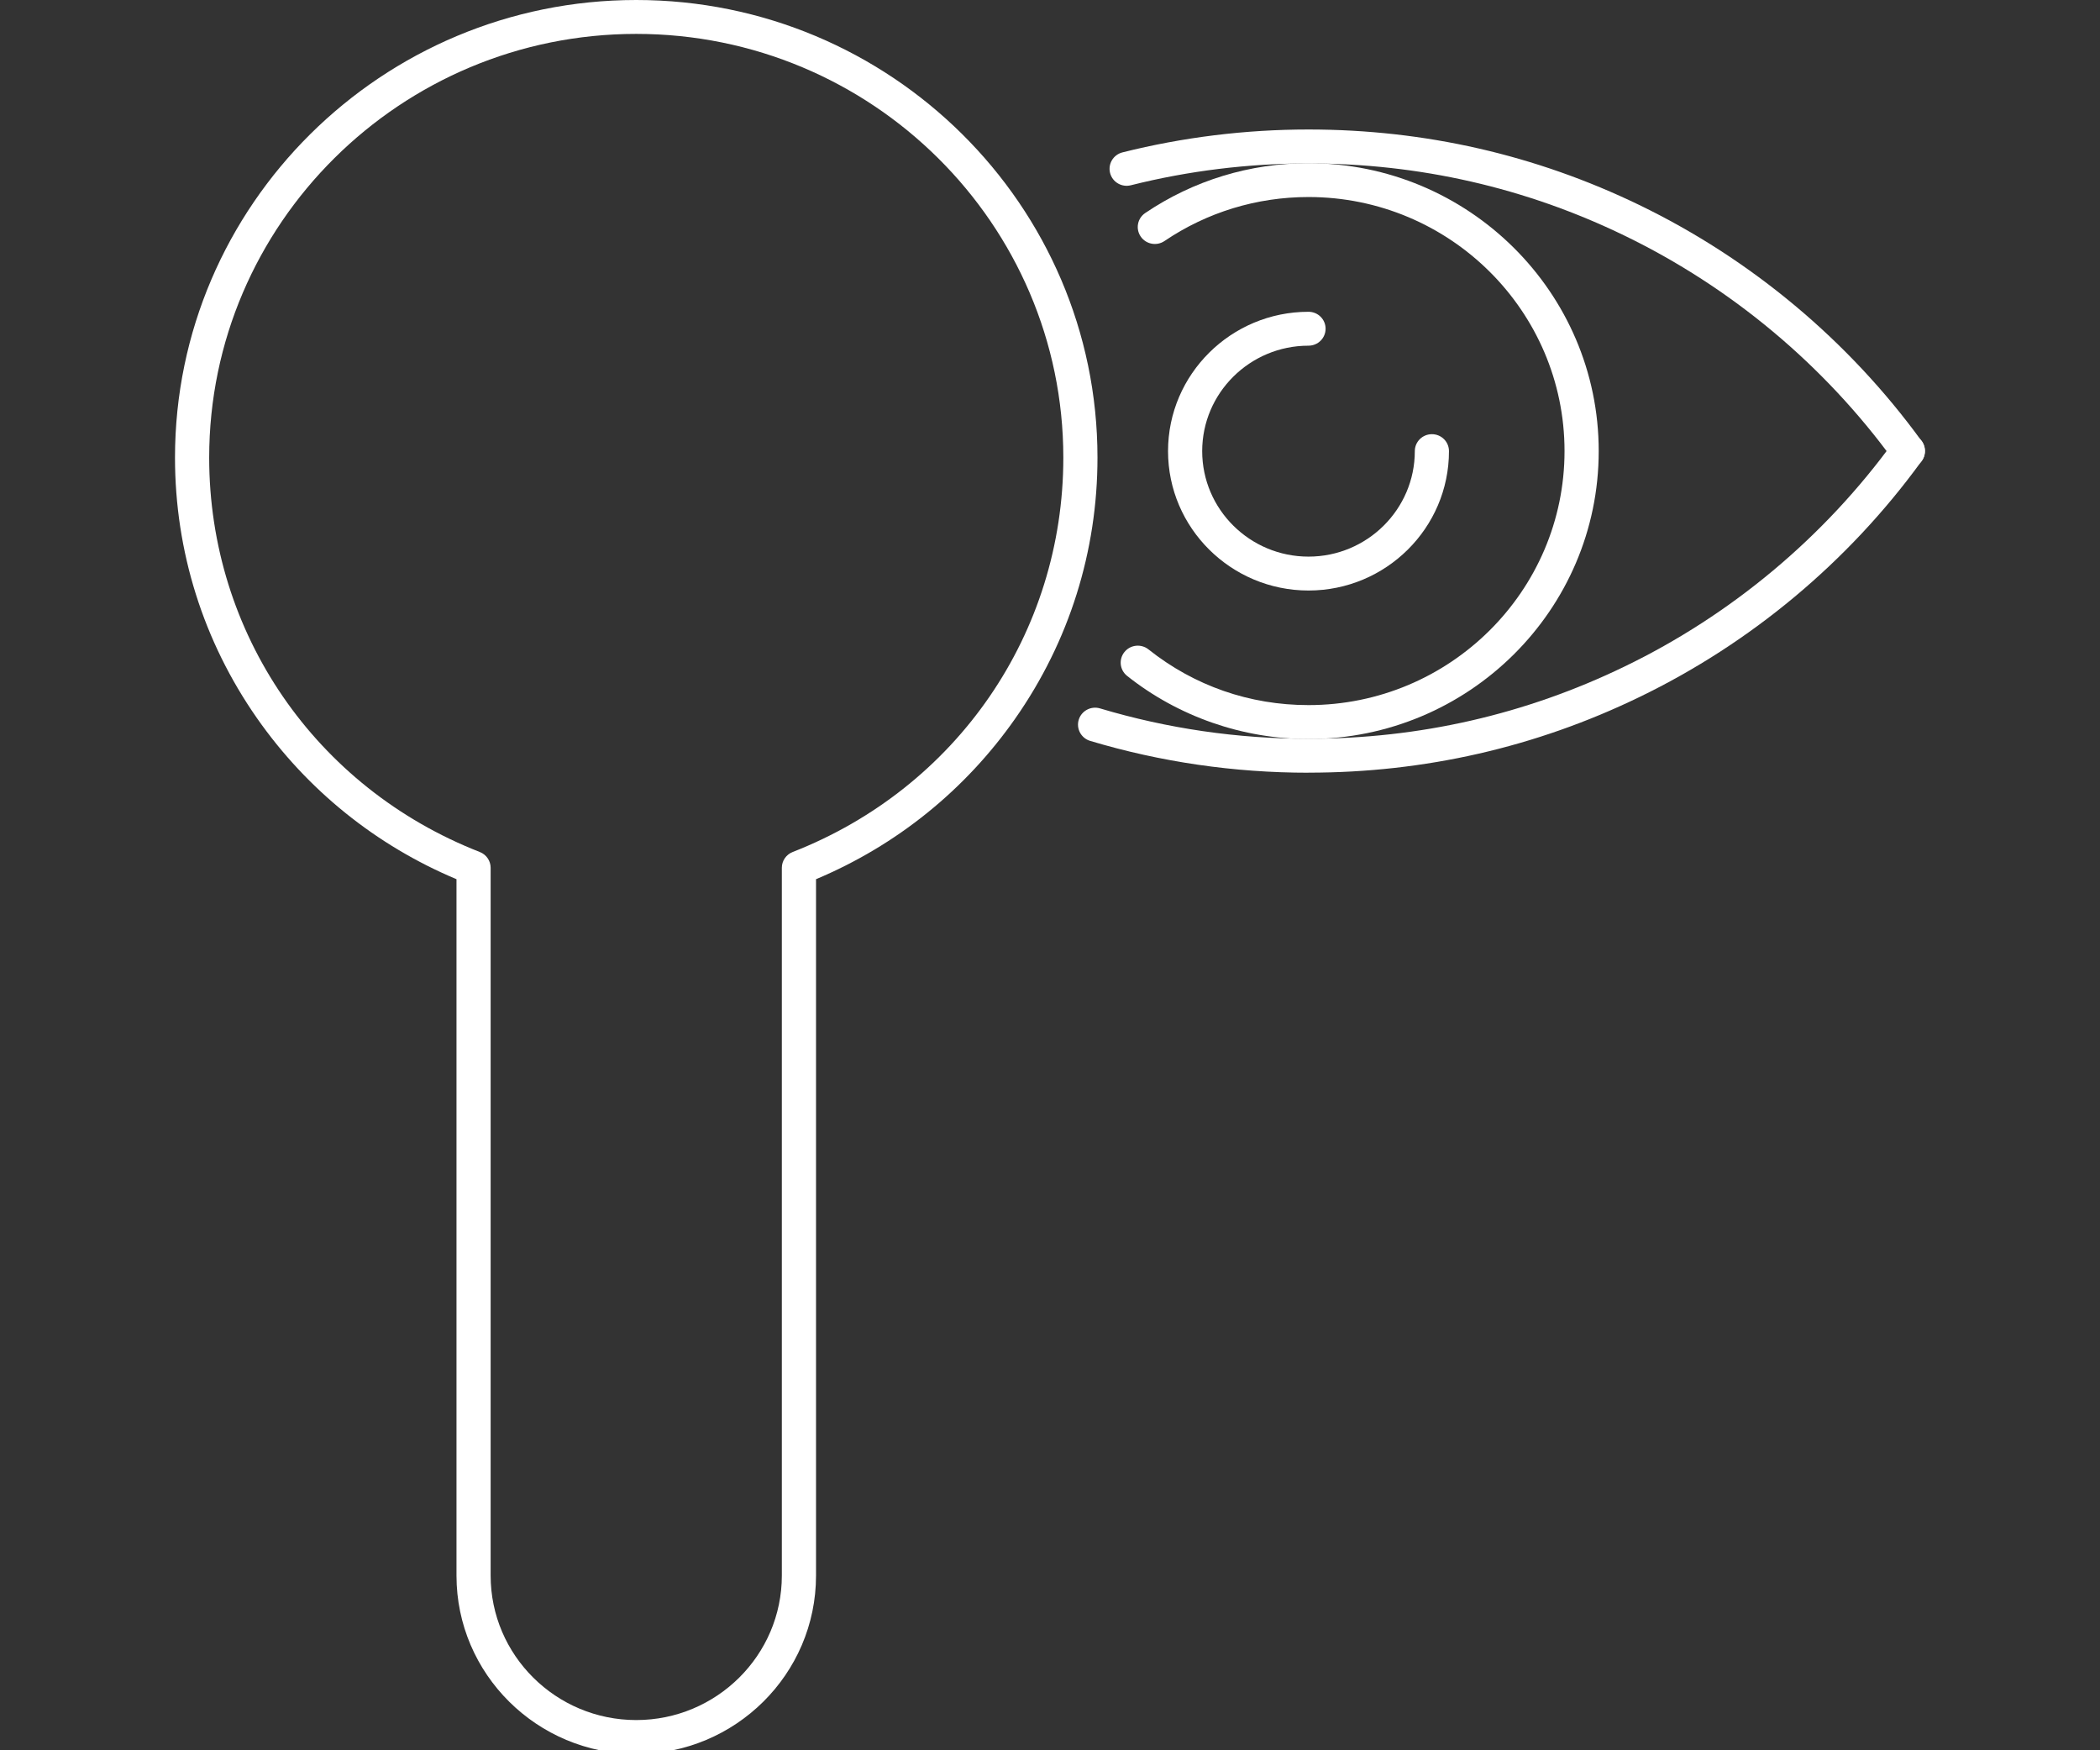 <svg width="72" height="60" viewBox="0 0 72 60" fill="none" xmlns="http://www.w3.org/2000/svg">
<rect x="0" y="0" width="72" height="60" fill="#333333" stroke="none"/>
<g clip-path="url(#clip0_652_12815)">
<path d="M44.863 25.334C42.608 25.334 40.399 24.565 38.643 23.169C38.391 22.969 38.35 22.602 38.552 22.352C38.754 22.101 39.124 22.061 39.376 22.261C40.947 23.511 42.845 24.171 44.863 24.171C49.702 24.171 53.641 20.265 53.641 15.463C53.641 10.66 49.704 6.754 44.863 6.754C43.09 6.754 41.382 7.276 39.924 8.263C39.657 8.443 39.293 8.375 39.111 8.11C38.928 7.845 38.997 7.484 39.264 7.303C40.917 6.185 42.854 5.594 44.863 5.594C50.349 5.594 54.813 10.021 54.813 15.464C54.813 20.907 50.349 25.334 44.863 25.334Z" fill="white"/>
<path d="M44.863 20.243C42.208 20.243 40.047 18.099 40.047 15.465C40.047 12.831 42.208 10.688 44.863 10.688C45.187 10.688 45.449 10.947 45.449 11.269C45.449 11.59 45.187 11.85 44.863 11.85C42.853 11.85 41.218 13.472 41.218 15.465C41.218 17.459 42.853 19.081 44.863 19.081C46.873 19.081 48.508 17.459 48.508 15.465C48.508 15.144 48.77 14.884 49.094 14.884C49.418 14.884 49.679 15.144 49.679 15.465C49.679 18.099 47.519 20.243 44.863 20.243Z" fill="white"/>
<path d="M65.411 16.046C65.263 16.046 65.116 15.991 65.001 15.88C64.978 15.856 64.954 15.829 64.935 15.803C62.55 12.52 59.354 9.847 55.691 8.074C52.306 6.434 48.662 5.603 44.863 5.603C42.801 5.603 40.751 5.854 38.772 6.351C38.458 6.43 38.139 6.242 38.06 5.93C37.981 5.619 38.171 5.303 38.484 5.224C40.558 4.704 42.705 4.439 44.863 4.439C48.842 4.439 52.658 5.311 56.206 7.028C60.038 8.882 63.383 11.679 65.88 15.114C66.05 15.341 66.035 15.664 65.828 15.872C65.713 15.987 65.562 16.045 65.41 16.045L65.411 16.046Z" fill="white"/>
<path d="M44.863 26.489C42.314 26.489 39.795 26.122 37.377 25.398C37.067 25.305 36.892 24.98 36.985 24.673C37.079 24.366 37.406 24.192 37.715 24.284C40.025 24.975 42.429 25.325 44.863 25.325C48.661 25.325 52.306 24.492 55.694 22.851C59.356 21.082 62.552 18.409 64.935 15.122C64.995 15.039 65.076 14.975 65.167 14.933C65.242 14.898 65.326 14.879 65.413 14.879C65.737 14.879 65.999 15.137 65.999 15.459V15.461C65.999 15.606 65.945 15.739 65.857 15.841C63.363 19.265 60.028 22.049 56.207 23.896C52.657 25.616 48.84 26.487 44.862 26.487L44.863 26.489Z" fill="white"/>
<path d="M21.814 60.127C18.416 60.127 15.651 57.385 15.651 54.013V30.139C12.89 28.98 10.53 27.078 8.81 24.618C6.972 21.988 6 18.9 6 15.688C6 7.037 13.094 0 21.814 0C30.534 0 37.628 7.037 37.628 15.688C37.628 18.9 36.656 21.988 34.818 24.618C33.099 27.078 30.74 28.98 27.978 30.139V54.013C27.978 57.385 25.213 60.127 21.814 60.127ZM21.814 1.162C13.74 1.162 7.172 7.678 7.172 15.688C7.172 21.698 10.814 27.005 16.451 29.207C16.675 29.295 16.822 29.509 16.822 29.748V54.012C16.822 56.743 19.062 58.964 21.814 58.964C24.566 58.964 26.806 56.742 26.806 54.012V29.748C26.806 29.509 26.953 29.295 27.177 29.207C32.813 27.004 36.457 21.697 36.457 15.688C36.457 7.678 29.889 1.162 21.814 1.162Z" fill="white"/>
</g>
<defs>
<clipPath id="clip0_652_12815">
<rect width="72" height="60" fill="white"/>
</clipPath>
</defs>
</svg>
